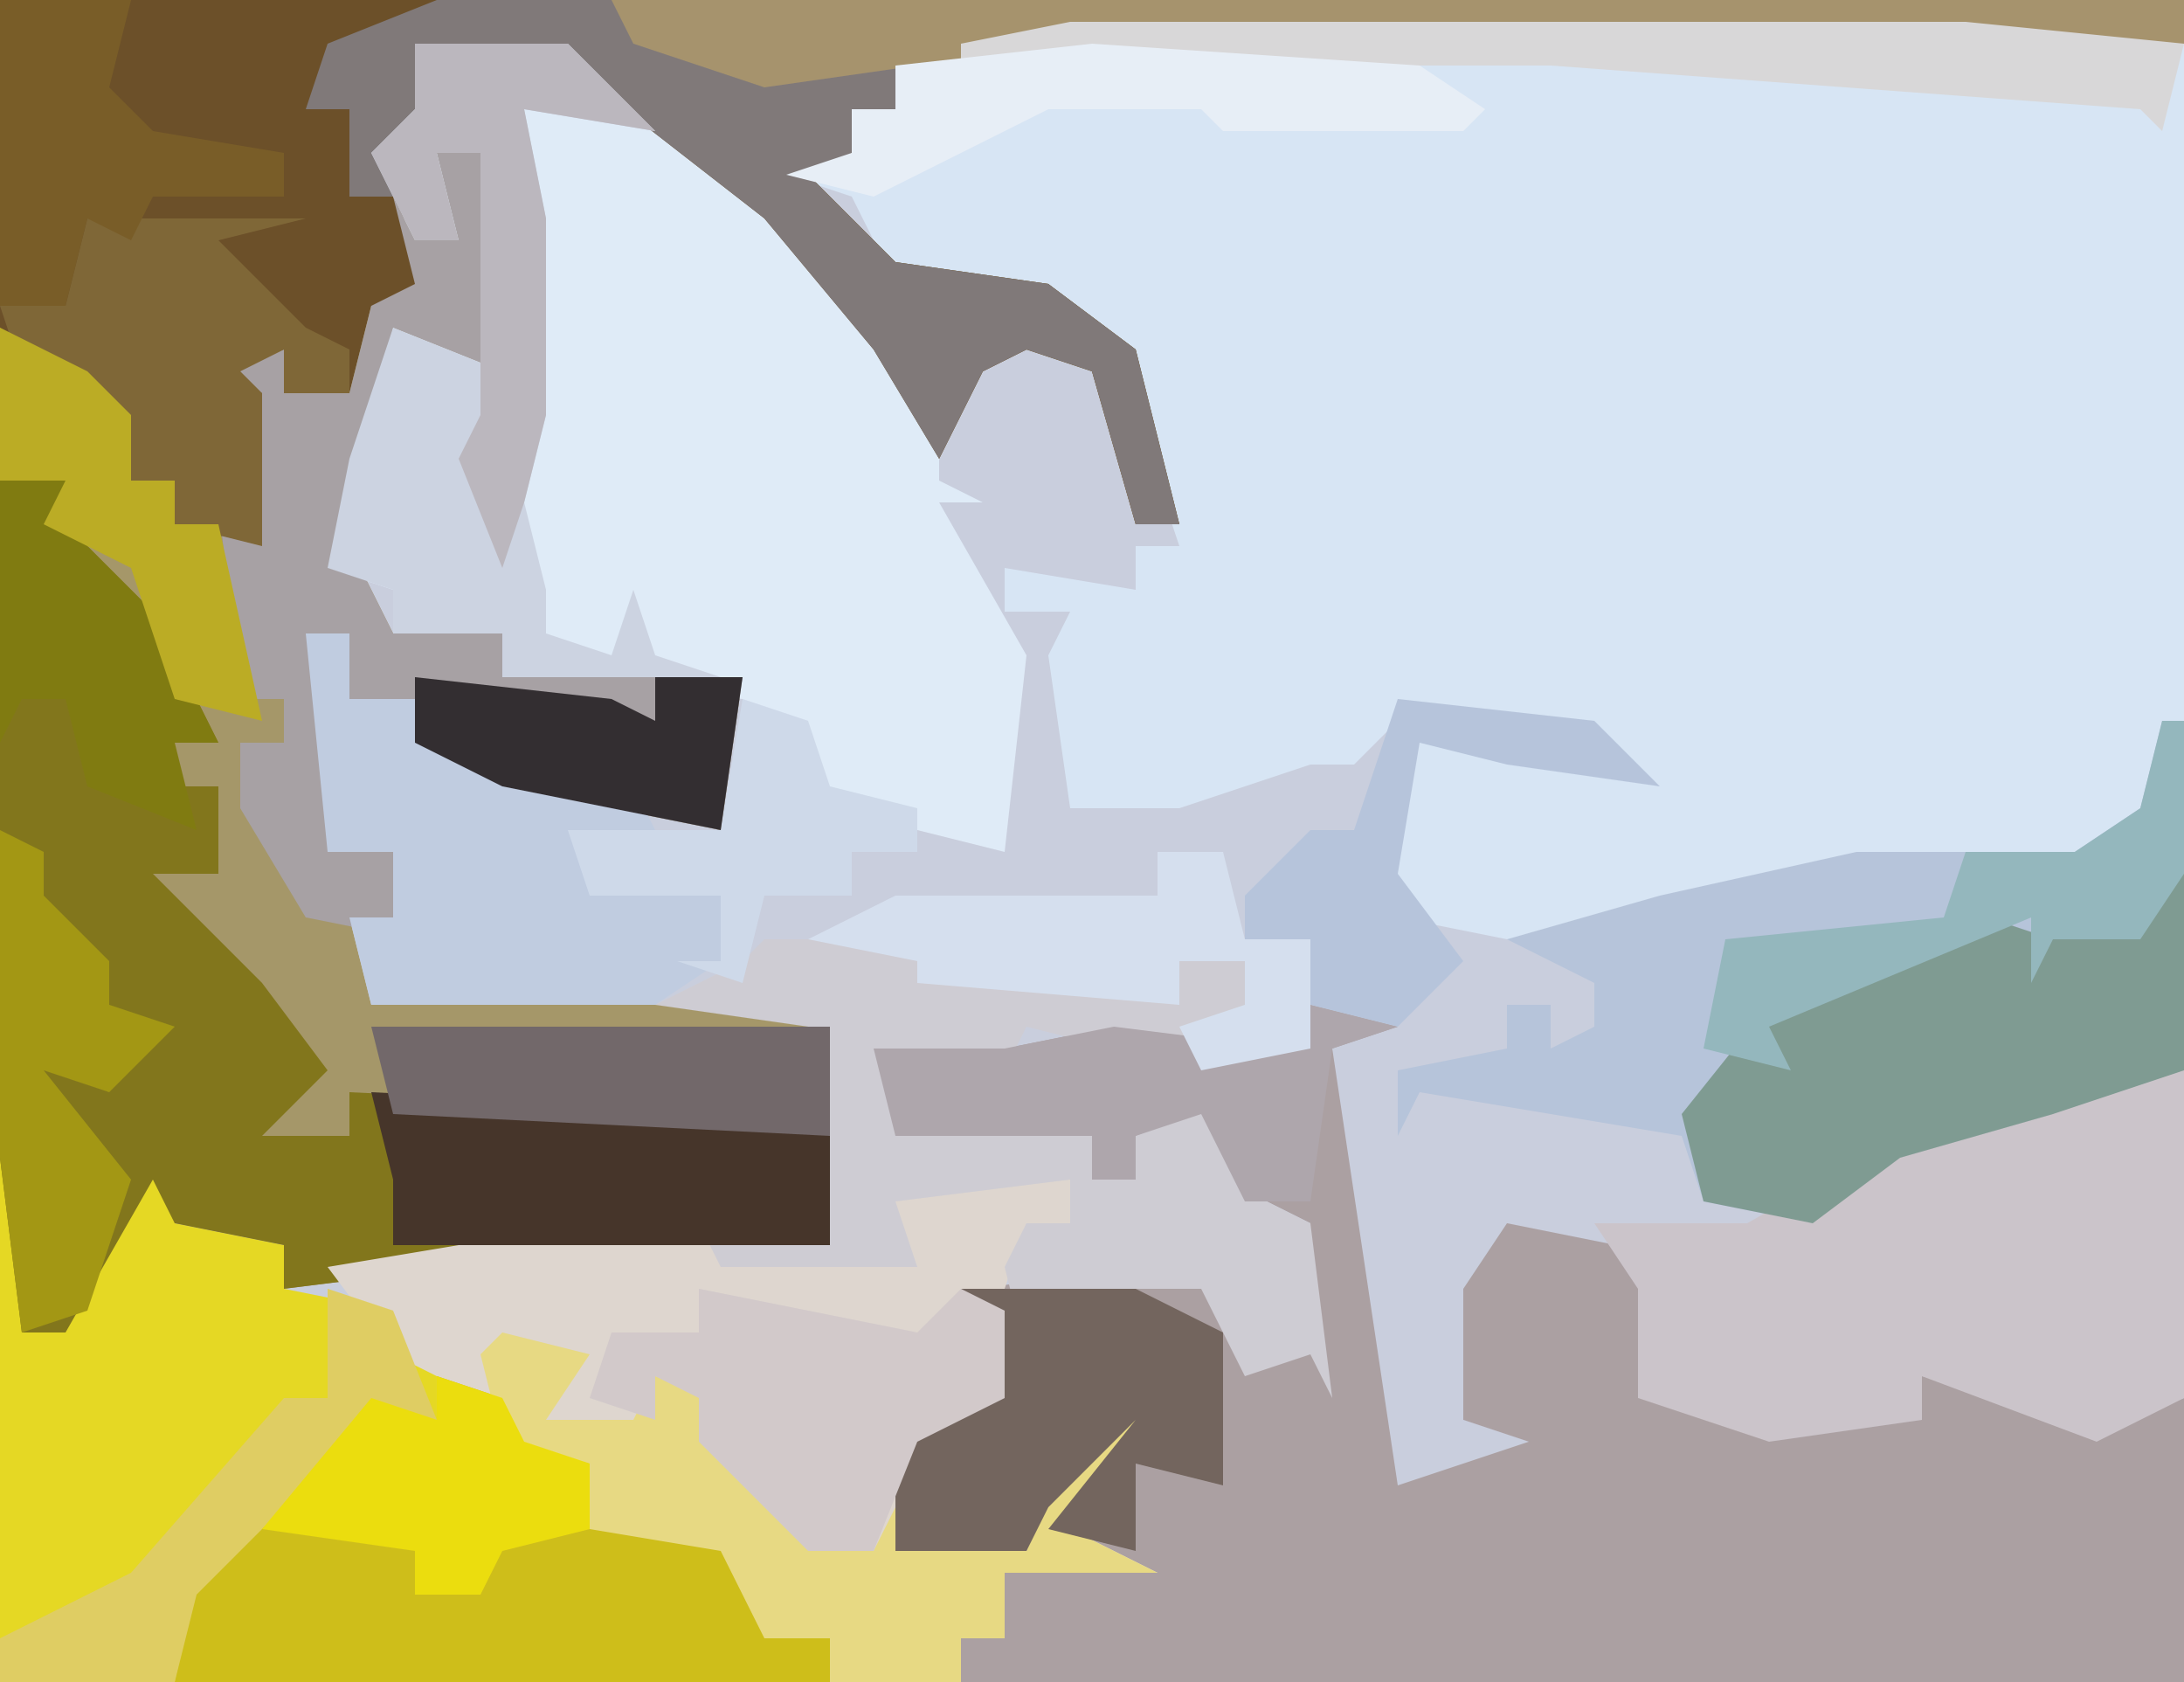 <?xml version="1.0" encoding="UTF-8"?>
<svg version="1.1" xmlns="http://www.w3.org/2000/svg" width="100" height="77">
<path d="M0,0 L100,0 L100,77 L0,77 Z " fill="#C9CEDD" transform="translate(0,0)"/>
<path d="M0,0 L41,0 L51,1 L51,32 L49,37 L45,39 L36,39 L27,41 L26,42 L20,42 L15,41 L14,38 L16,32 L26,34 L21,32 L15,32 L13,34 L11,34 L5,36 L0,36 L-1,29 L0,27 L-3,27 L-3,25 L3,26 L3,24 L5,24 L2,15 L-1,13 L-8,12 L-10,8 L-13,7 L-10,6 L-10,4 L-8,4 L-8,2 Z " fill="#D7E5F4" transform="translate(49,1)"/>
<path d="M0,0 L100,0 L100,2 L49,2 L41,3 L41,5 L39,5 L39,7 L37,8 L41,12 L48,13 L52,16 L54,24 L52,24 L50,17 L47,16 L45,17 L43,21 L40,16 L35,10 L26,3 L20,3 L19,7 L19,11 L21,11 L20,7 L22,7 L23,17 L18,15 L16,25 L18,29 L23,29 L23,31 L34,31 L33,38 L23,36 L19,34 L19,32 L16,32 L16,29 L15,33 L15,39 L18,39 L19,37 L19,43 L16,42 L17,46 L37,46 L38,47 L38,57 L21,58 L13,59 L13,57 L8,56 L7,54 L3,61 L1,61 L0,53 Z " fill="#A59769" transform="translate(0,0)"/>
<path d="M0,0 L4,1 L1,2 L4,22 L10,20 L7,19 L7,13 L9,10 L14,11 L16,13 L16,18 L26,19 L28,19 L28,17 L33,18 L37,19 L40,18 L40,31 L-16,31 L-16,29 L-14,29 L-14,26 L-10,22 L-9,19 L-13,25 L-19,25 L-19,20 L-17,18 L-14,18 L-16,13 L-5,12 L-2,16 L0,16 L0,10 L-4,8 L-5,5 L-8,6 L-8,8 L-10,8 L-10,6 L-19,6 L-20,2 L-14,2 L-9,1 L-1,2 Z " fill="#ABA0A2" transform="translate(60,46)"/>
<path d="M0,0 L7,0 L20,11 L24,18 L24,20 L26,21 L24,21 L28,28 L27,37 L23,36 L18,34 L16,33 L15,30 L4,29 L4,27 L-1,27 L-1,25 L-4,24 L-3,19 L-1,13 L4,15 L3,5 L1,5 L2,9 L0,9 L-2,5 L0,3 Z " fill="#DFEBF7" transform="translate(19,2)"/>
<path d="M0,0 L100,0 L100,2 L49,2 L41,3 L41,5 L39,5 L39,7 L37,8 L41,12 L48,13 L52,16 L54,24 L52,24 L50,17 L47,16 L45,17 L43,21 L40,16 L35,10 L26,3 L20,3 L19,7 L18,8 L19,12 L21,14 L17,14 L16,18 L13,18 L13,16 L11,17 L12,18 L12,25 L8,24 L8,22 L6,22 L5,19 L1,17 L0,15 Z " fill="#6C5029" transform="translate(0,0)"/>
<path d="M0,0 L1,0 L1,8 L4,5 L7,0 L9,1 L8,3 L13,4 L13,6 L18,7 L19,9 L23,11 L24,13 L27,14 L28,16 L34,17 L35,21 L41,20 L40,22 L38,22 L38,24 L0,24 Z " fill="#E5D824" transform="translate(0,53)"/>
<path d="M0,0 L3,0 L4,3 L7,6 L10,12 L8,12 L8,14 L10,14 L10,18 L7,18 L12,23 L15,27 L12,30 L16,30 L16,28 L37,29 L38,30 L38,35 L21,36 L13,37 L13,35 L8,34 L7,32 L3,39 L1,39 L0,31 Z " fill="#82761C" transform="translate(0,22)"/>
<path d="M0,0 L10,0 L10,2 L8,2 L7,5 L6,6 L7,10 L3,12 L2,17 L8,17 L10,12 L14,10 L10,16 L14,18 L7,18 L7,21 L5,21 L5,23 L-1,23 L-1,21 L-4,21 L-6,17 L-12,16 L-12,13 L-16,12 L-17,10 L-21,8 L-24,4 L-18,3 L-6,3 L3,4 Z " fill="#DED6CF" transform="translate(39,54)"/>
<path d="M0,0 L1,0 L1,16 L-5,18 L-12,20 L-16,23 L-21,22 L-22,19 L-34,17 L-35,19 L-35,16 L-30,15 L-30,13 L-28,13 L-28,15 L-26,14 L-26,12 L-30,10 L-23,8 L-14,6 L-4,6 L-1,4 Z " fill="#B6C4DA" transform="translate(99,33)"/>
<path d="M0,0 L1,0 L1,15 L-3,17 L-11,14 L-11,16 L-18,17 L-24,15 L-24,10 L-26,7 L-19,7 L-12,3 L-5,1 Z " fill="#CBC4CA" transform="translate(99,49)"/>
<path d="M0,0 L80,0 L80,2 L29,2 L21,3 L21,5 L19,5 L19,7 L17,8 L21,12 L28,13 L32,16 L34,24 L32,24 L30,17 L27,16 L25,17 L23,21 L20,16 L15,10 L6,3 L0,3 L-1,7 L-2,9 L-4,9 L-4,5 L-6,5 L-5,2 Z " fill="#807979" transform="translate(20,0)"/>
<path d="M0,0 L3,1 L4,3 L7,4 L8,6 L14,7 L15,11 L21,10 L20,12 L18,12 L18,14 L-12,14 L-11,9 L-3,1 L0,2 Z " fill="#CEBE1A" transform="translate(20,63)"/>
<path d="M0,0 L2,0 L3,10 L-2,8 L-4,18 L-2,22 L3,22 L3,24 L14,24 L13,31 L3,29 L-1,27 L-1,25 L-4,25 L-4,22 L-5,26 L-5,32 L-2,32 L-1,30 L-1,36 L-6,35 L-9,30 L-9,27 L-7,27 L-7,25 L-9,25 L-10,16 L-9,16 L-8,11 L-10,10 L-7,9 L-7,11 L-4,11 L-3,7 L-1,6 L-2,2 L-1,4 L1,4 Z " fill="#A7A1A4" transform="translate(20,7)"/>
<path d="M0,0 L13,0 L16,2 L19,3 L19,1 L22,1 L22,3 L24,4 L16,5 L12,4 L11,6 L6,6 L6,9 L15,9 L15,11 L17,11 L17,9 L22,7 L23,12 L25,13 L26,21 L25,19 L22,20 L20,16 L13,16 L12,19 L11,15 L12,13 L14,13 L14,11 L6,12 L7,15 L-2,15 L-3,13 L3,14 L2,4 L-5,3 L-1,1 Z " fill="#CECCD3" transform="translate(35,43)"/>
<path d="M0,0 L1,0 L1,9 L-5,11 L-12,13 L-16,16 L-21,15 L-22,11 L-18,6 L-8,2 L-5,3 L-1,2 Z " fill="#7F9B92" transform="translate(99,40)"/>
<path d="M0,0 L7,0 L11,4 L5,3 L6,8 L6,17 L5,21 L6,25 L6,27 L9,28 L10,25 L11,28 L14,29 L4,29 L4,27 L-1,27 L-1,25 L-4,24 L-3,19 L-1,13 L4,15 L3,5 L1,5 L2,9 L0,9 L-2,5 L0,3 Z " fill="#CCD3E1" transform="translate(19,2)"/>
<path d="M0,0 L2,0 L2,3 L5,3 L6,5 L15,7 L16,9 L13,10 L13,12 L19,12 L19,15 L16,17 L3,17 L2,13 L4,13 L4,10 L1,10 Z " fill="#C0CCE0" transform="translate(14,29)"/>
<path d="M0,0 L4,1 L2,4 L6,4 L7,2 L10,3 L11,6 L14,8 L14,10 L17,10 L18,8 L18,10 L24,10 L26,5 L30,3 L26,9 L30,11 L23,11 L23,14 L21,14 L21,16 L15,16 L15,14 L12,14 L10,10 L4,9 L4,6 L0,5 L-1,1 Z " fill="#E7D983" transform="translate(23,61)"/>
<path d="M0,0 L8,0 L12,2 L12,6 L12,9 L8,8 L8,12 L4,11 L8,6 L4,10 L3,12 L-3,12 L-3,7 L-1,5 L2,5 Z " fill="#73655E" transform="translate(44,59)"/>
<path d="M0,0 L20,1 L21,2 L21,7 L1,7 L1,4 Z " fill="#46352A" transform="translate(17,50)"/>
<path d="M0,0 L72,0 L72,2 L21,2 L7,4 L1,2 Z " fill="#A6936D" transform="translate(28,0)"/>
<path d="M0,0 L10,2 L12,0 L14,1 L14,5 L10,7 L8,12 L5,12 L0,7 L0,5 L-2,4 L-2,6 L-5,5 L-4,2 L0,2 Z " fill="#D2C9CA" transform="translate(32,59)"/>
<path d="M0,0 L10,0 L6,1 L10,5 L12,6 L12,8 L9,8 L9,6 L7,7 L8,8 L8,15 L4,14 L4,12 L2,12 L1,9 L-3,7 L-4,4 L-1,4 Z " fill="#7F6737" transform="translate(4,10)"/>
<path d="M0,0 L41,0 L51,1 L50,5 L49,4 L22,2 L-5,2 L-5,1 Z " fill="#D8D7D8" transform="translate(49,1)"/>
<path d="M0,0 L4,1 L1,2 L0,9 L-3,9 L-5,5 L-8,6 L-8,8 L-10,8 L-10,6 L-19,6 L-20,2 L-14,2 L-9,1 L-1,2 Z " fill="#AEA6AC" transform="translate(60,46)"/>
<path d="M0,0 L6,0 L5,4 L7,6 L13,7 L13,9 L7,9 L6,11 L4,10 L3,14 L0,14 Z " fill="#795D28" transform="translate(0,0)"/>
<path d="M0,0 L2,1 L2,3 L5,6 L5,8 L8,9 L5,12 L2,11 L6,16 L4,22 L1,23 L0,15 Z " fill="#A39714" transform="translate(0,38)"/>
<path d="M0,0 L3,0 L4,4 L7,4 L7,9 L2,10 L1,8 L4,7 L4,5 L1,5 L1,7 L-11,6 L-11,5 L-16,4 L-12,2 L0,2 Z " fill="#D5DFEE" transform="translate(53,39)"/>
<path d="M0,0 L1,0 L1,7 L-1,10 L-5,10 L-6,12 L-6,9 L-18,14 L-17,16 L-21,15 L-20,10 L-10,9 L-9,6 L-4,6 L-1,4 Z " fill="#94B7BD" transform="translate(99,33)"/>
<path d="M0,0 L3,0 L4,3 L7,6 L10,12 L8,12 L9,16 L4,14 L3,10 L1,10 L0,12 Z " fill="#807B11" transform="translate(0,22)"/>
<path d="M0,0 L21,0 L21,5 L1,4 Z " fill="#72686A" transform="translate(17,47)"/>
<path d="M0,0 L4,2 L6,4 L6,7 L8,7 L8,9 L10,9 L12,18 L8,17 L6,11 L2,9 L3,7 L0,7 Z " fill="#BBAC25" transform="translate(0,15)"/>
<path d="M0,0 L15,1 L18,3 L17,4 L6,4 L5,3 L-2,3 L-10,7 L-14,6 L-11,5 L-11,3 L-9,3 L-9,1 Z " fill="#E7EEF6" transform="translate(50,2)"/>
<path d="M0,0 L7,0 L11,4 L5,3 L6,8 L6,17 L5,21 L4,24 L2,19 L3,17 L3,5 L1,5 L2,9 L0,9 L-2,5 L0,3 Z " fill="#BBB7BE" transform="translate(19,2)"/>
<path d="M0,0 L3,1 L5,6 L1,7 L-6,14 L-7,18 L-15,18 L-15,16 L-9,13 L-2,5 L0,5 Z " fill="#DFCD63" transform="translate(15,59)"/>
<path d="M0,0 L3,1 L4,3 L7,4 L7,7 L3,8 L2,10 L-1,10 L-1,8 L-8,7 L-3,1 L0,2 Z " fill="#EBDD0E" transform="translate(20,63)"/>
<path d="M0,0 L9,1 L12,4 L5,3 L1,2 L0,8 L3,12 L0,15 L-4,14 L-4,11 L-7,11 L-7,9 L-4,6 L-2,6 Z " fill="#B6C4DB" transform="translate(64,32)"/>
<path d="M0,0 L3,1 L4,4 L8,5 L8,7 L5,7 L5,9 L1,9 L0,13 L-3,12 L-1,12 L-1,9 L-7,9 L-8,6 L-1,6 Z " fill="#CED9E9" transform="translate(34,32)"/>
<path d="M0,0 L9,1 L11,2 L11,0 L15,0 L14,7 L4,5 L0,3 Z " fill="#332E31" transform="translate(19,31)"/>
</svg>
